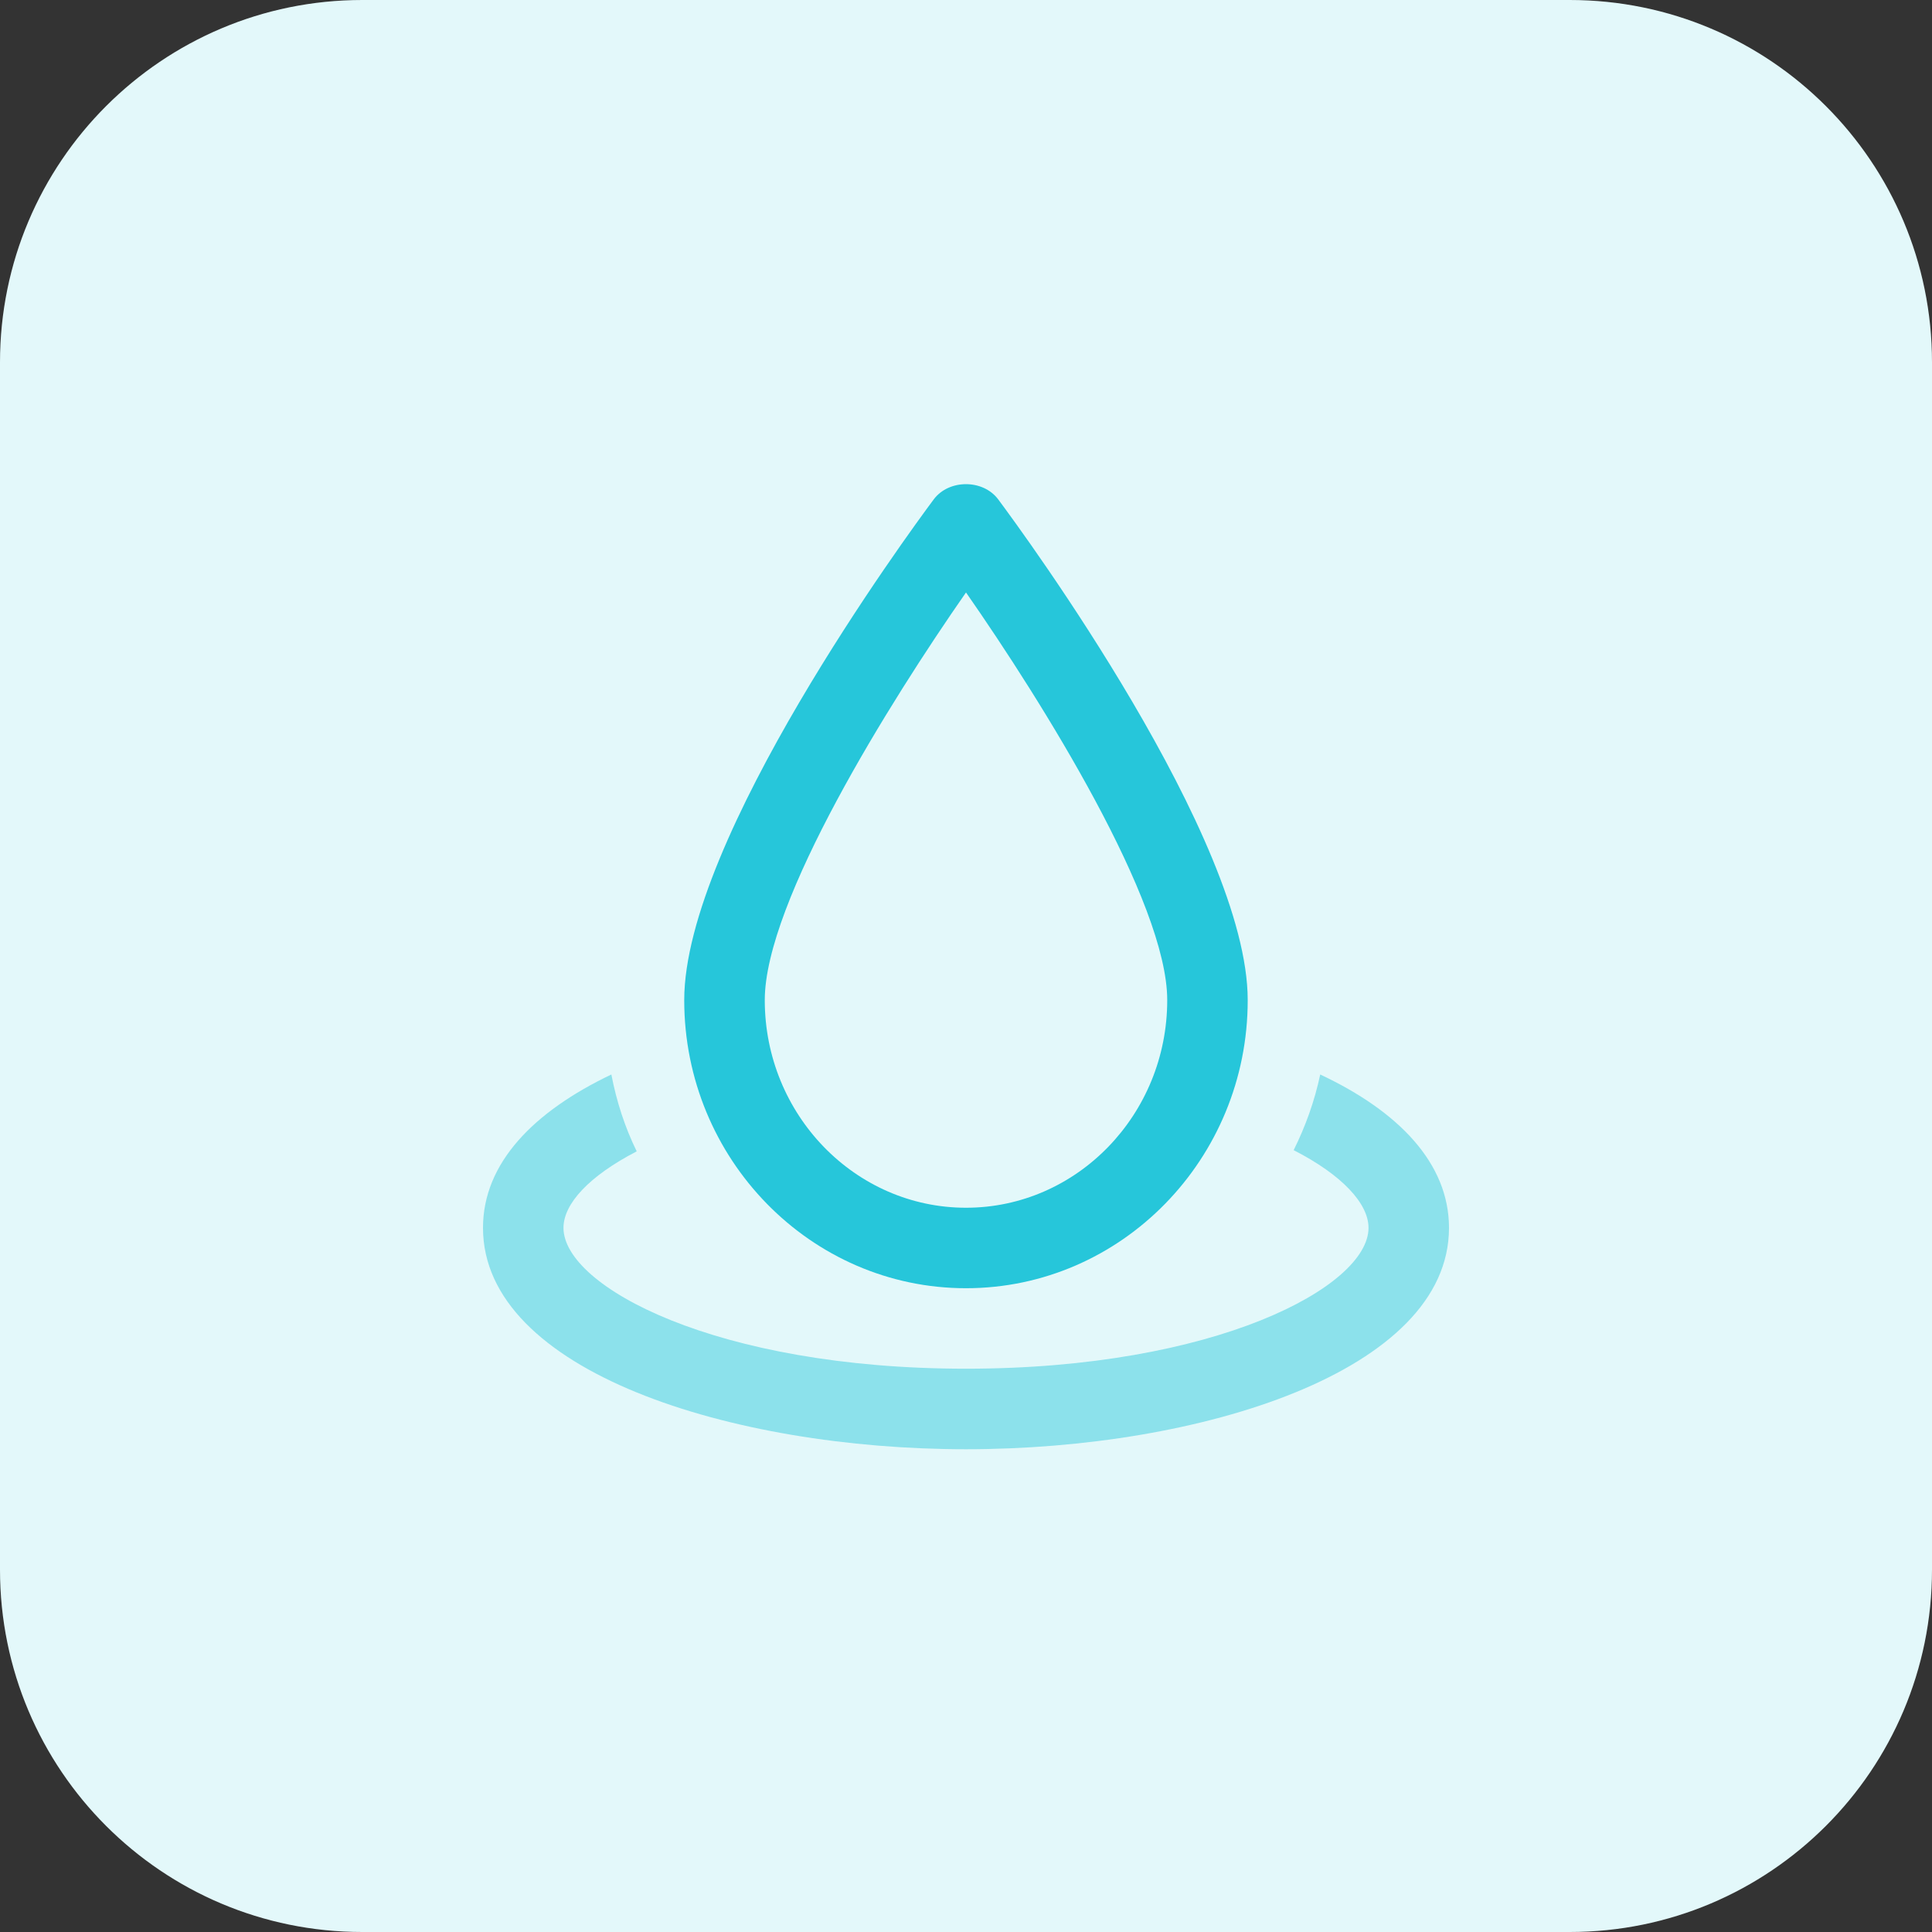 <?xml version="1.0" encoding="UTF-8"?> <svg xmlns="http://www.w3.org/2000/svg" xmlns:xlink="http://www.w3.org/1999/xlink" xmlns:svgjs="http://svgjs.com/svgjs" width="512" height="512" x="0" y="0" viewBox="0 0 32 32" style="enable-background:new 0 0 512 512" xml:space="preserve" class=""><rect x="0" y="0" width="32" height="32" fill="#333333" stroke="none"/> <g> <path xmlns="http://www.w3.org/2000/svg" d="m26 32h-20c-3.314 0-6-2.686-6-6v-20c0-3.314 2.686-6 6-6h20c3.314 0 6 2.686 6 6v20c0 3.314-2.686 6-6 6z" fill="#e3f8fa" data-original="#ffe6e2" style="" class=""></path> <path xmlns="http://www.w3.org/2000/svg" d="m21.867 17.797c-.093.44-.247.867-.44 1.253.807.413 1.24.887 1.24 1.287 0 .973-2.533 2.333-6.667 2.333s-6.667-1.36-6.667-2.333c0-.4.427-.86 1.213-1.267-.193-.393-.333-.82-.42-1.273-1.286.613-2.126 1.467-2.126 2.54 0 2.38 4.12 3.667 8 3.667s8-1.287 8-3.667c0-1.073-.84-1.933-2.133-2.54z" fill="#8ce1eb" data-original="#fd907e" style="" class=""></path> <path xmlns="http://www.w3.org/2000/svg" d="m16 21.337c-2.573 0-4.667-2.141-4.667-4.772 0-2.67 3.709-7.725 4.132-8.293.251-.337.818-.337 1.069 0 .423.568 4.132 5.623 4.132 8.293.001 2.632-2.093 4.772-4.666 4.772zm0-11.524c-1.262 1.811-3.333 5.125-3.333 6.752 0 1.896 1.495 3.439 3.333 3.439s3.333-1.542 3.333-3.439c0-1.627-2.071-4.941-3.333-6.752z" fill="#26c6da" data-original="#fc573b" style="" class=""></path> </g> </svg> 
